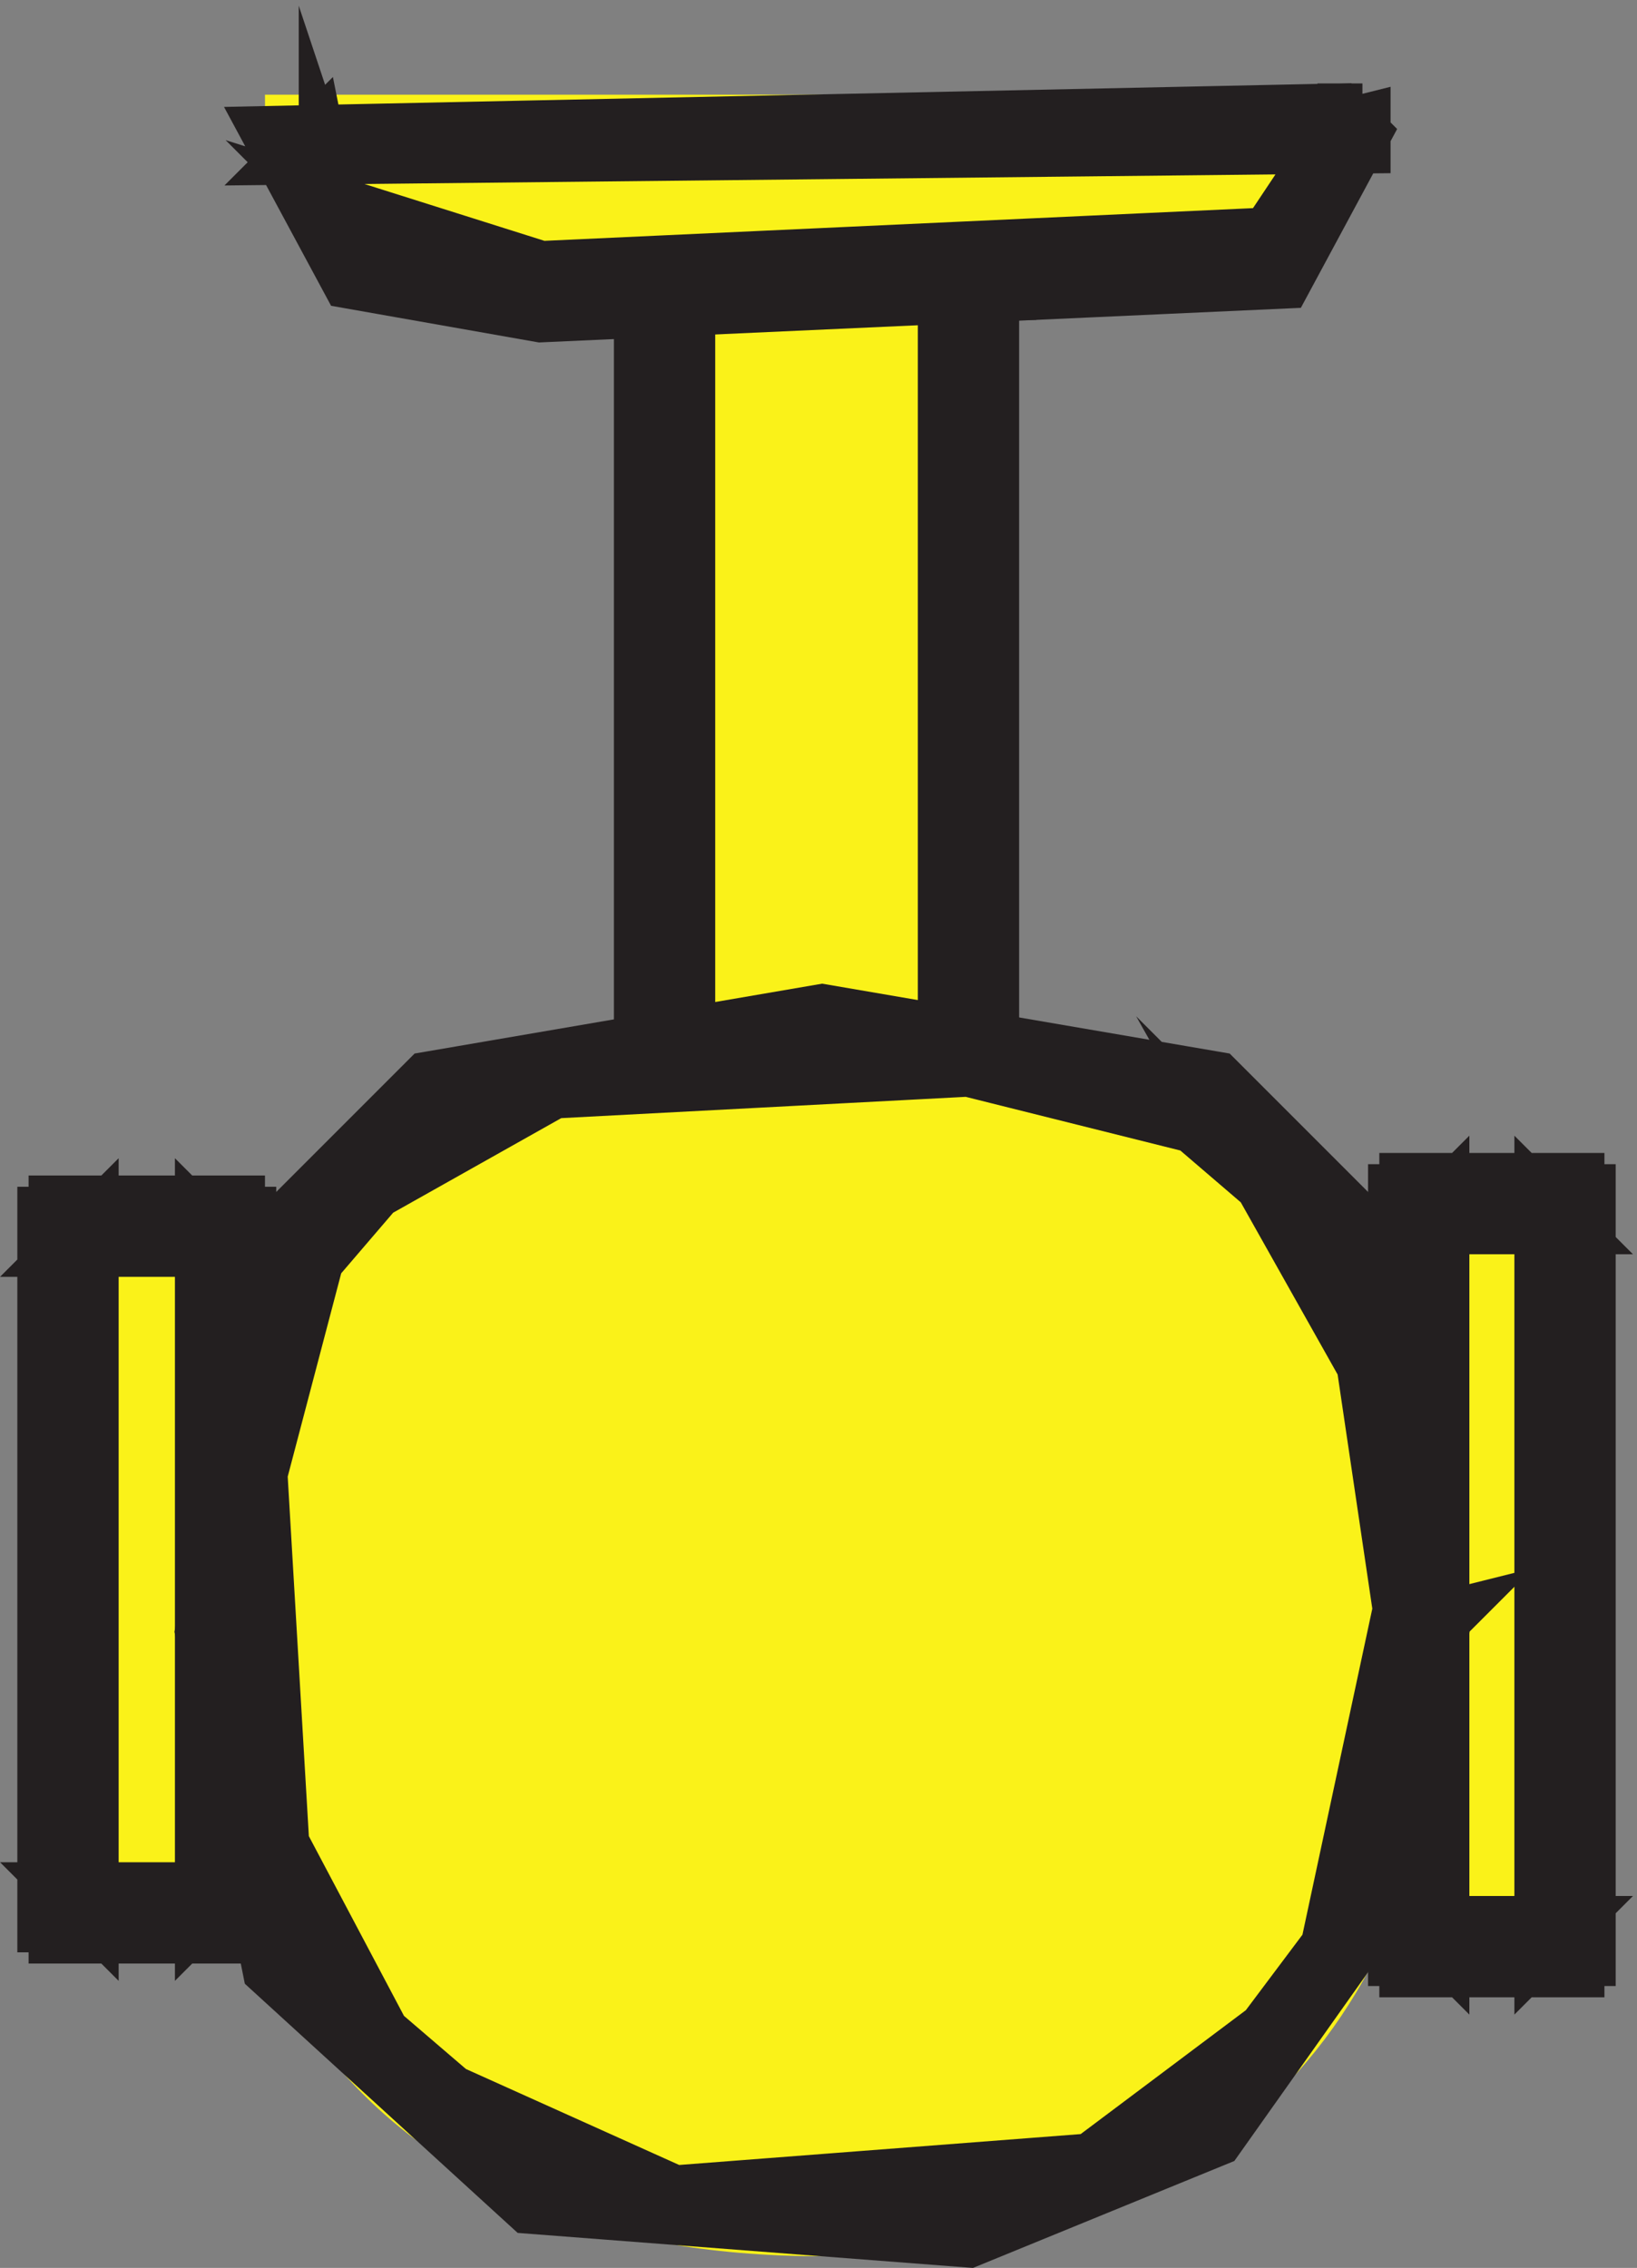 <svg xmlns="http://www.w3.org/2000/svg" xml:space="preserve" width="29.014" height="40.189"><rect width="100%" height="100%" fill="#808080" stroke="none"/><path d="M186.332 141.164h19.5v-99h-19.5v99" style="fill:#faf219;fill-opacity:1;fill-rule:evenodd;stroke:none" transform="matrix(.133 0 0 -.133 .363 40.104)"/><path d="M186.332 141.164h19.5v-99h-19.5v99" style="fill:none;stroke:#faf219;stroke-width:7.5;stroke-linecap:butt;stroke-linejoin:miter;stroke-miterlimit:10;stroke-dasharray:none;stroke-opacity:1" transform="matrix(.133 0 0 -.133 .363 40.104)"/><path d="m189.332 141.168-3-3h19.5l-3 3v-99l3 3h-19.5l3-3zm-6 0v-100.5h1.5v-1.5h22.5v1.5h1.5v102h-1.5v1.5h-22.5v-1.5h-1.5v-1.5" style="fill:#231f20;fill-opacity:1;fill-rule:evenodd;stroke:none" transform="matrix(.133 0 0 -.133 .363 40.104)"/><path d="m189.332 141.168-3-3h19.5l-3 3v-99l3 3h-19.5l3-3zm-6 0v-100.5h1.5v-1.5h22.5v1.5h1.5v102h-1.5v1.5h-22.5v-1.5h-1.5z" style="fill:none;stroke:#231f20;stroke-width:7.5;stroke-linecap:butt;stroke-linejoin:miter;stroke-miterlimit:10;stroke-dasharray:none;stroke-opacity:1" transform="matrix(.133 0 0 -.133 .363 40.104)"/><path d="M6.332 138.164h21v-91.5h-21v91.5" style="fill:#faf219;fill-opacity:1;fill-rule:evenodd;stroke:none" transform="matrix(.133 0 0 -.133 .363 40.104)"/><path d="M6.332 138.164h21v-91.5h-21v91.5" style="fill:none;stroke:#faf219;stroke-width:7.5;stroke-linecap:butt;stroke-linejoin:miter;stroke-miterlimit:10;stroke-dasharray:none;stroke-opacity:1" transform="matrix(.133 0 0 -.133 .363 40.104)"/><path d="m9.332 138.164-3-3h21l-3 3v-91.5l3 3h-21l3-3zm-6 0v-93h1.5v-1.5h24v1.5h1.5v94.5h-1.5v1.5h-24v-1.5h-1.5v-1.5" style="fill:#231f20;fill-opacity:1;fill-rule:evenodd;stroke:none" transform="matrix(.133 0 0 -.133 .363 40.104)"/><path d="m9.332 138.164-3-3h21l-3 3v-91.5l3 3h-21l3-3zm-6 0v-93h1.5v-1.5h24v1.5h1.5v94.5h-1.5v1.5h-24v-1.5h-1.5z" style="fill:none;stroke:#231f20;stroke-width:7.5;stroke-linecap:butt;stroke-linejoin:miter;stroke-miterlimit:10;stroke-dasharray:none;stroke-opacity:1" transform="matrix(.133 0 0 -.133 .363 40.104)"/><path d="M85.832 265.668h40.5v-120h-40.5v120" style="fill:#faf219;fill-opacity:1;fill-rule:evenodd;stroke:none" transform="matrix(.133 0 0 -.133 .363 40.104)"/><path d="M85.832 265.668h40.5v-120h-40.5v120" style="fill:none;stroke:#faf219;stroke-width:7.5;stroke-linecap:butt;stroke-linejoin:miter;stroke-miterlimit:10;stroke-dasharray:none;stroke-opacity:1" transform="matrix(.133 0 0 -.133 .363 40.104)"/><path d="m88.832 265.668-3-3h40.5l-3 3v-120l3 3h-40.5l3-3zm-6 0v-121.5h1.5v-1.5h43.5v1.5h1.5v123h-1.5v1.5h-43.5v-1.5h-1.5v-1.5" style="fill:#231f20;fill-opacity:1;fill-rule:evenodd;stroke:none" transform="matrix(.133 0 0 -.133 .363 40.104)"/><path d="m88.832 265.668-3-3h40.5l-3 3v-120l3 3h-40.5l3-3zm-6 0v-121.5h1.5v-1.5h43.5v1.5h1.5v123h-1.5v1.5h-43.5v-1.5h-1.5z" style="fill:none;stroke:#231f20;stroke-width:7.5;stroke-linecap:butt;stroke-linejoin:miter;stroke-miterlimit:10;stroke-dasharray:none;stroke-opacity:1" transform="matrix(.133 0 0 -.133 .363 40.104)"/><path d="M186.332 84.168c0-40.5-21-79.5-79.5-79.5-60 0-79.5 39-79.5 79.5 0 60 19.5 79.5 79.5 79.5 58.5 0 79.5-19.5 79.5-79.5" style="fill:#faf219;fill-opacity:1;fill-rule:evenodd;stroke:none" transform="matrix(.133 0 0 -.133 .363 40.104)"/><path d="M186.332 84.168c0-40.5-21-79.5-79.5-79.5-60 0-79.5 39-79.5 79.5 0 60 19.5 79.5 79.5 79.5 58.5 0 79.5-19.5 79.5-79.5" style="fill:none;stroke:#faf219;stroke-width:7.5;stroke-linecap:butt;stroke-linejoin:miter;stroke-miterlimit:10;stroke-dasharray:none;stroke-opacity:1" transform="matrix(.133 0 0 -.133 .363 40.104)"/><path d="m183.332 84.168-9-42-9-12 1.5 1.5-24-18h1.5l-58.5-4.5h1.5l-30 13.5-10.5 9 1.5-1.5-13.5 25.5v-1.5l-3 51 7.5 28.5 9 10.5-1.5-1.5 24 13.5h-1.5l57 3 30-7.5 10.5-9-1.5 1.5 13.5-24v1.5l6-40.5 4.5 4.5zm6 3h-6zm0-3-9 52.5-21 21-52.5 9-52.5-9-21-21-9-52.5 9-45 34.5-31.5 58.5-4.5 33 13.5 25.5 36 4.5 31.5" style="fill:#231f20;fill-opacity:1;fill-rule:evenodd;stroke:none" transform="matrix(.133 0 0 -.133 .363 40.104)"/><path d="m183.332 84.168-9-42-9-12 1.5 1.5-24-18h1.5l-58.5-4.5h1.5l-30 13.5-10.5 9 1.5-1.5-13.5 25.5v-1.5l-3 51 7.5 28.5 9 10.5-1.5-1.5 24 13.5h-1.5l57 3 30-7.5 10.5-9-1.5 1.5 13.5-24v1.5l6-40.5 4.5 4.5zm6 3h-6zm0-3-9 52.5-21 21-52.5 9-52.5-9-21-21-9-52.5 9-45 34.5-31.5 58.5-4.5 33 13.5 25.5 36z" style="fill:none;stroke:#231f20;stroke-width:7.5;stroke-linecap:butt;stroke-linejoin:miter;stroke-miterlimit:10;stroke-dasharray:none;stroke-opacity:1" transform="matrix(.133 0 0 -.133 .363 40.104)"/><path d="M175.832 285.168c0-22.5-19.5-22.5-79.5-22.5-40.5 0-60 0-60 22.5h139.5" style="fill:#faf219;fill-opacity:1;fill-rule:evenodd;stroke:none" transform="matrix(.133 0 0 -.133 .363 40.104)"/><path d="M175.832 285.168c0-22.5-19.5-22.5-79.5-22.5-40.5 0-60 0-60 22.5h139.5" style="fill:none;stroke:#faf219;stroke-width:7.5;stroke-linecap:butt;stroke-linejoin:miter;stroke-miterlimit:10;stroke-dasharray:none;stroke-opacity:1" transform="matrix(.133 0 0 -.133 .363 40.104)"/><path d="m172.832 283.668-1.5-7.5v1.5l-6-9 1.5 1.5-97.5-4.5-28.5 9 1.5-1.5-1.5 4.5v-1.5l-1.5 7.5-3-3 142.5 1.5v3zm6 3h-6zm-3 0-142.5-3 10.5-19.5 25.5-4.5 99 4.5 10.5 19.5" style="fill:#231f20;fill-opacity:1;fill-rule:evenodd;stroke:none" transform="matrix(.133 0 0 -.133 .363 40.104)"/><path d="m172.832 283.668-1.5-7.5v1.5l-6-9 1.5 1.5-97.5-4.5-28.5 9 1.5-1.5-1.5 4.5v-1.5l-1.5 7.5-3-3 142.5 1.5v3zm6 3h-6zm-3 0-142.5-3 10.5-19.5 25.5-4.5 99 4.5 10.5 19.5z" style="fill:none;stroke:#231f20;stroke-width:7.5;stroke-linecap:butt;stroke-linejoin:miter;stroke-miterlimit:10;stroke-dasharray:none;stroke-opacity:1" transform="matrix(.133 0 0 -.133 .363 40.104)"/></svg>
